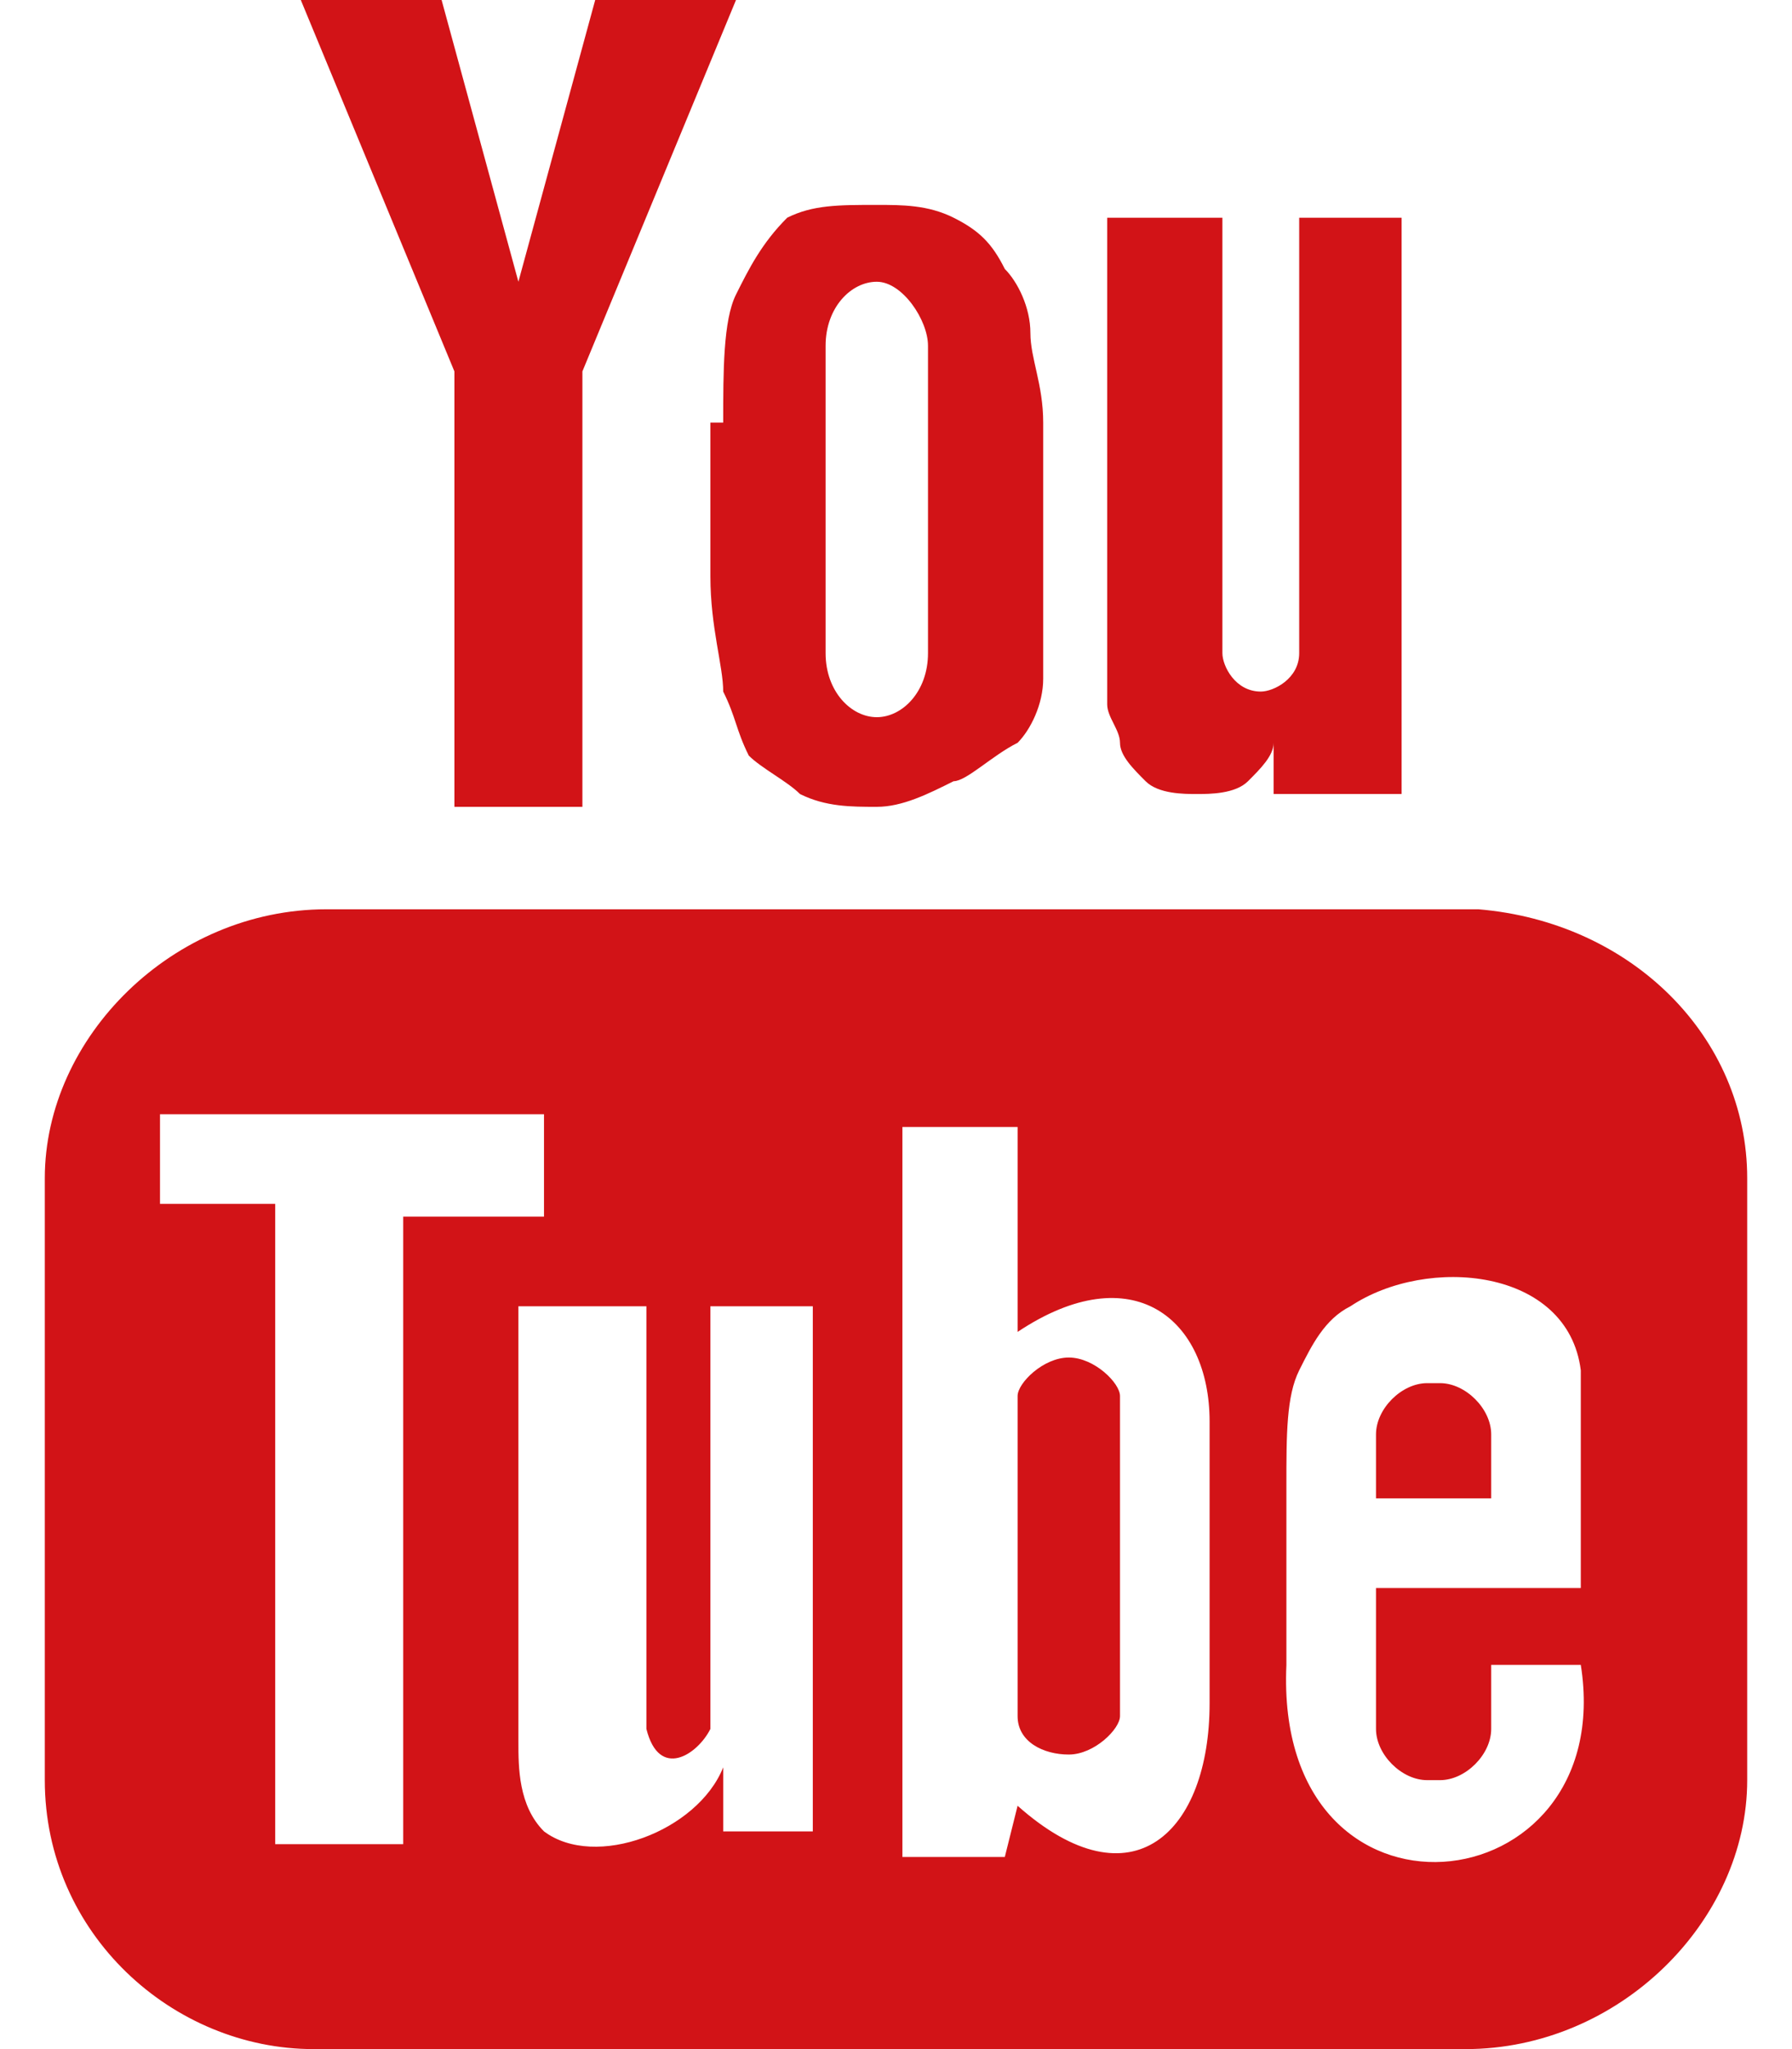 <svg version="1.2" baseProfile="tiny" xmlns="http://www.w3.org/2000/svg" width="14" height="16" viewBox="0 0 13.3 16"><path fill="#D21317" d="M11.3 11.7h-.9v-.5c0-.2.2-.4.4-.4h.1c.2 0 .4.2.4.4v.5zM8 10.6c-.2 0-.4.2-.4.3v2.5c0 .2.2.3.4.3s.4-.2.4-.3v-2.5c0-.1-.2-.3-.4-.3zm5.3-1.4v4.7c0 1.1-1 2.1-2.2 2.1h-9C1 16 0 15.1 0 13.9V9.2c0-1.1 1-2.1 2.2-2.1h9c1.2.1 2.1 1 2.1 2.1zM2.8 14.5v-5h1.1v-.8h-3v.7h.9v5h1zm3.3-4.3h-.9v3.3c-.1.2-.4.4-.5 0v-3.3h-1v3.4c0 .2 0 .5.2.7.4.3 1.2 0 1.4-.5v.5H6v-4.1zm3 3.1v-2.2c0-.8-.6-1.3-1.5-.7V8.8h-.9v5.7h.8l.1-.4c.9.8 1.5.2 1.5-.8zM12 13h-.7v.5c0 .2-.2.4-.4.4h-.1c-.2 0-.4-.2-.4-.4v-1.1H12v-1.7c-.1-.8-1.2-.9-1.8-.5-.2.1-.3.3-.4.5-.1.2-.1.5-.1.9V13c-.1 2.2 2.6 1.9 2.3 0zM8.4 5.8c0 .1.1.2.2.3.1.1.3.1.4.1.1 0 .3 0 .4-.1.1-.1.2-.2.2-.3v.4h1V1.7h-.8v3.4c0 .2-.2.3-.3.3-.2 0-.3-.2-.3-.3V1.7h-.9v3.8c0 .1.1.2.1.3zM5.3 3.3c0-.4 0-.8.1-1 .1-.2.2-.4.4-.6.2-.1.4-.1.7-.1.2 0 .4 0 .6.1.2.1.3.2.4.4.1.1.2.3.2.5s.1.4.1.7v2c0 .2-.1.4-.2.5-.2.1-.4.3-.5.3-.2.1-.4.2-.6.2-.2 0-.4 0-.6-.1-.1-.1-.3-.2-.4-.3-.1-.2-.1-.3-.2-.5 0-.2-.1-.5-.1-.9V3.3zm.8 1.8c0 .3.2.5.4.5s.4-.2.4-.5V2.7c0-.2-.2-.5-.4-.5s-.4.2-.4.5v2.4zM3.2 6.3h1V2.9L5.4 0H4.3l-.6 2.2L3.1 0H2l1.2 2.9v3.4z"/></svg>